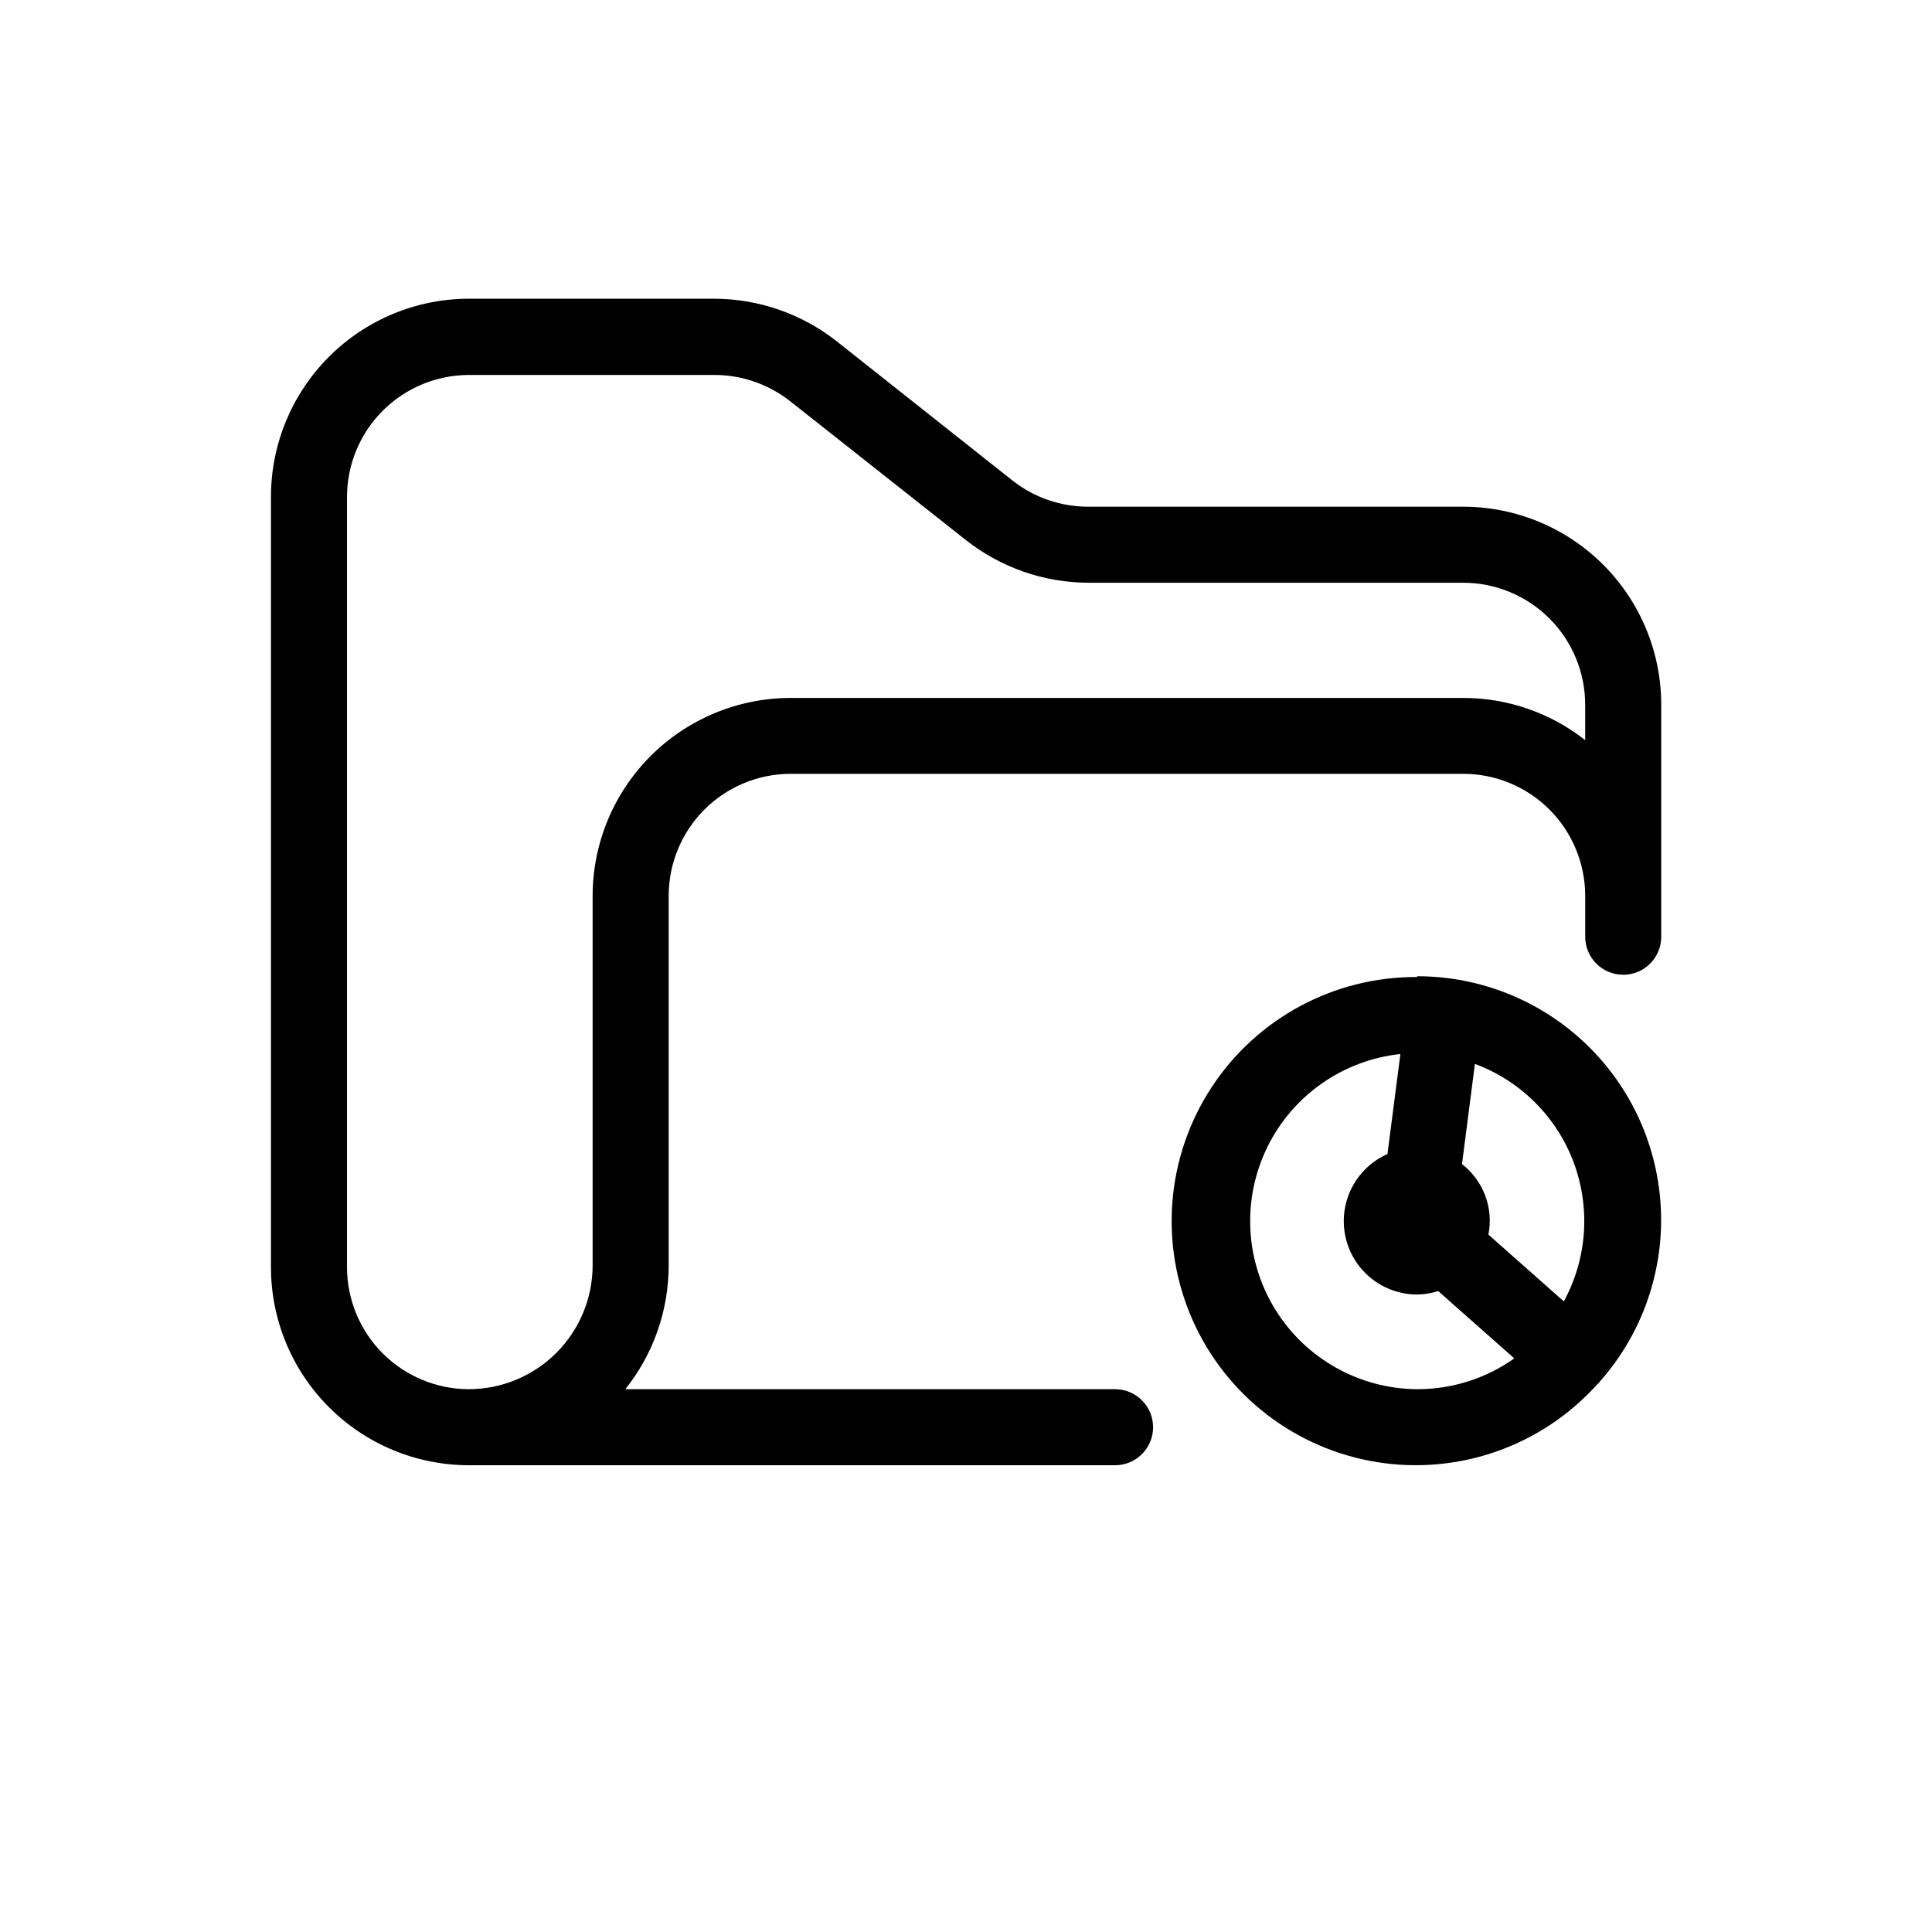 <?xml version="1.0" encoding="UTF-8"?>
<!-- The Best Svg Icon site in the world: iconSvg.co, Visit us! https://iconsvg.co -->
<svg fill="#000000" width="800px" height="800px" version="1.1" viewBox="144 144 512 512" xmlns="http://www.w3.org/2000/svg">
 <g>
  <path d="m531.8 278.28h-99.352c-7.312 0.023-14.414-2.426-20.152-6.953l-46.555-36.879c-9.262-7.293-20.703-11.266-32.496-11.285h-65.039c-13.906 0.027-27.234 5.57-37.059 15.414-9.82 9.84-15.34 23.18-15.34 37.086v204.19c0.016 13.898 5.539 27.223 15.359 37.055 9.82 9.832 23.141 15.367 37.039 15.395h171.3-0.004c5.566 0 10.078-4.512 10.078-10.078s-4.512-10.074-10.078-10.074h-129.78c7.434-9.32 11.48-20.883 11.488-32.801v-97.988c0.012-8.562 3.418-16.77 9.473-22.824 6.055-6.051 14.262-9.457 22.82-9.473h178.3c8.559 0.016 16.766 3.422 22.82 9.473 6.051 6.055 9.457 14.262 9.473 22.824v10.883-0.004c0 5.566 4.512 10.078 10.074 10.078 5.566 0 10.078-4.512 10.078-10.078v-61.512c-0.016-13.906-5.543-27.238-15.375-37.074-9.836-9.832-23.168-15.359-37.07-15.375zm32.293 61.867c-9.203-7.25-20.578-11.188-32.293-11.184h-178.3c-13.895 0.016-27.223 5.535-37.051 15.359-9.832 9.82-15.367 23.141-15.395 37.039v97.988c-0.016 8.695-3.473 17.031-9.621 23.18-6.148 6.144-14.484 9.605-23.176 9.621-8.562-0.016-16.77-3.422-22.824-9.477-6.051-6.051-9.457-14.258-9.473-22.82v-204.19c0.016-8.562 3.422-16.77 9.473-22.824 6.055-6.051 14.262-9.457 22.824-9.473h64.988c7.309-0.02 14.41 2.434 20.152 6.953l46.605 36.828c9.262 7.293 20.703 11.27 32.496 11.285h99.301c8.559 0.016 16.766 3.422 22.82 9.473 6.051 6.055 9.457 14.262 9.473 22.824z"/>
  <path d="m519.55 402.92c-21.941-0.125-42.453 10.887-54.477 29.242-12.023 18.355-13.922 41.559-5.039 61.625 8.879 20.066 27.328 34.262 49 37.707 21.672 3.445 43.613-4.336 58.277-20.66l0.402-0.352 0.301-0.402h0.004c11.047-12.5 16.828-28.785 16.137-45.449-0.691-16.664-7.801-32.418-19.844-43.957-12.043-11.539-28.082-17.977-44.762-17.957zm0 109.23c-15.312-0.102-29.504-8.062-37.57-21.082-8.066-13.02-8.875-29.27-2.148-43.027 6.731-13.758 20.059-23.09 35.285-24.715l-3.426 26.5c-5.477 2.426-9.531 7.238-10.992 13.047-1.461 5.812-0.16 11.969 3.523 16.695 3.684 4.723 9.34 7.488 15.328 7.492 1.898-0.027 3.785-0.332 5.594-0.91l20.152 17.836c-7.519 5.34-16.523 8.191-25.746 8.164zm39.047-23.125-20.152-17.836c0.684-3.461 0.387-7.039-0.848-10.34-1.238-3.301-3.367-6.195-6.156-8.352l3.426-26.551c12.121 4.496 21.68 14.047 26.188 26.16 4.512 12.113 3.519 25.59-2.707 36.918z"/>
 </g>
</svg>